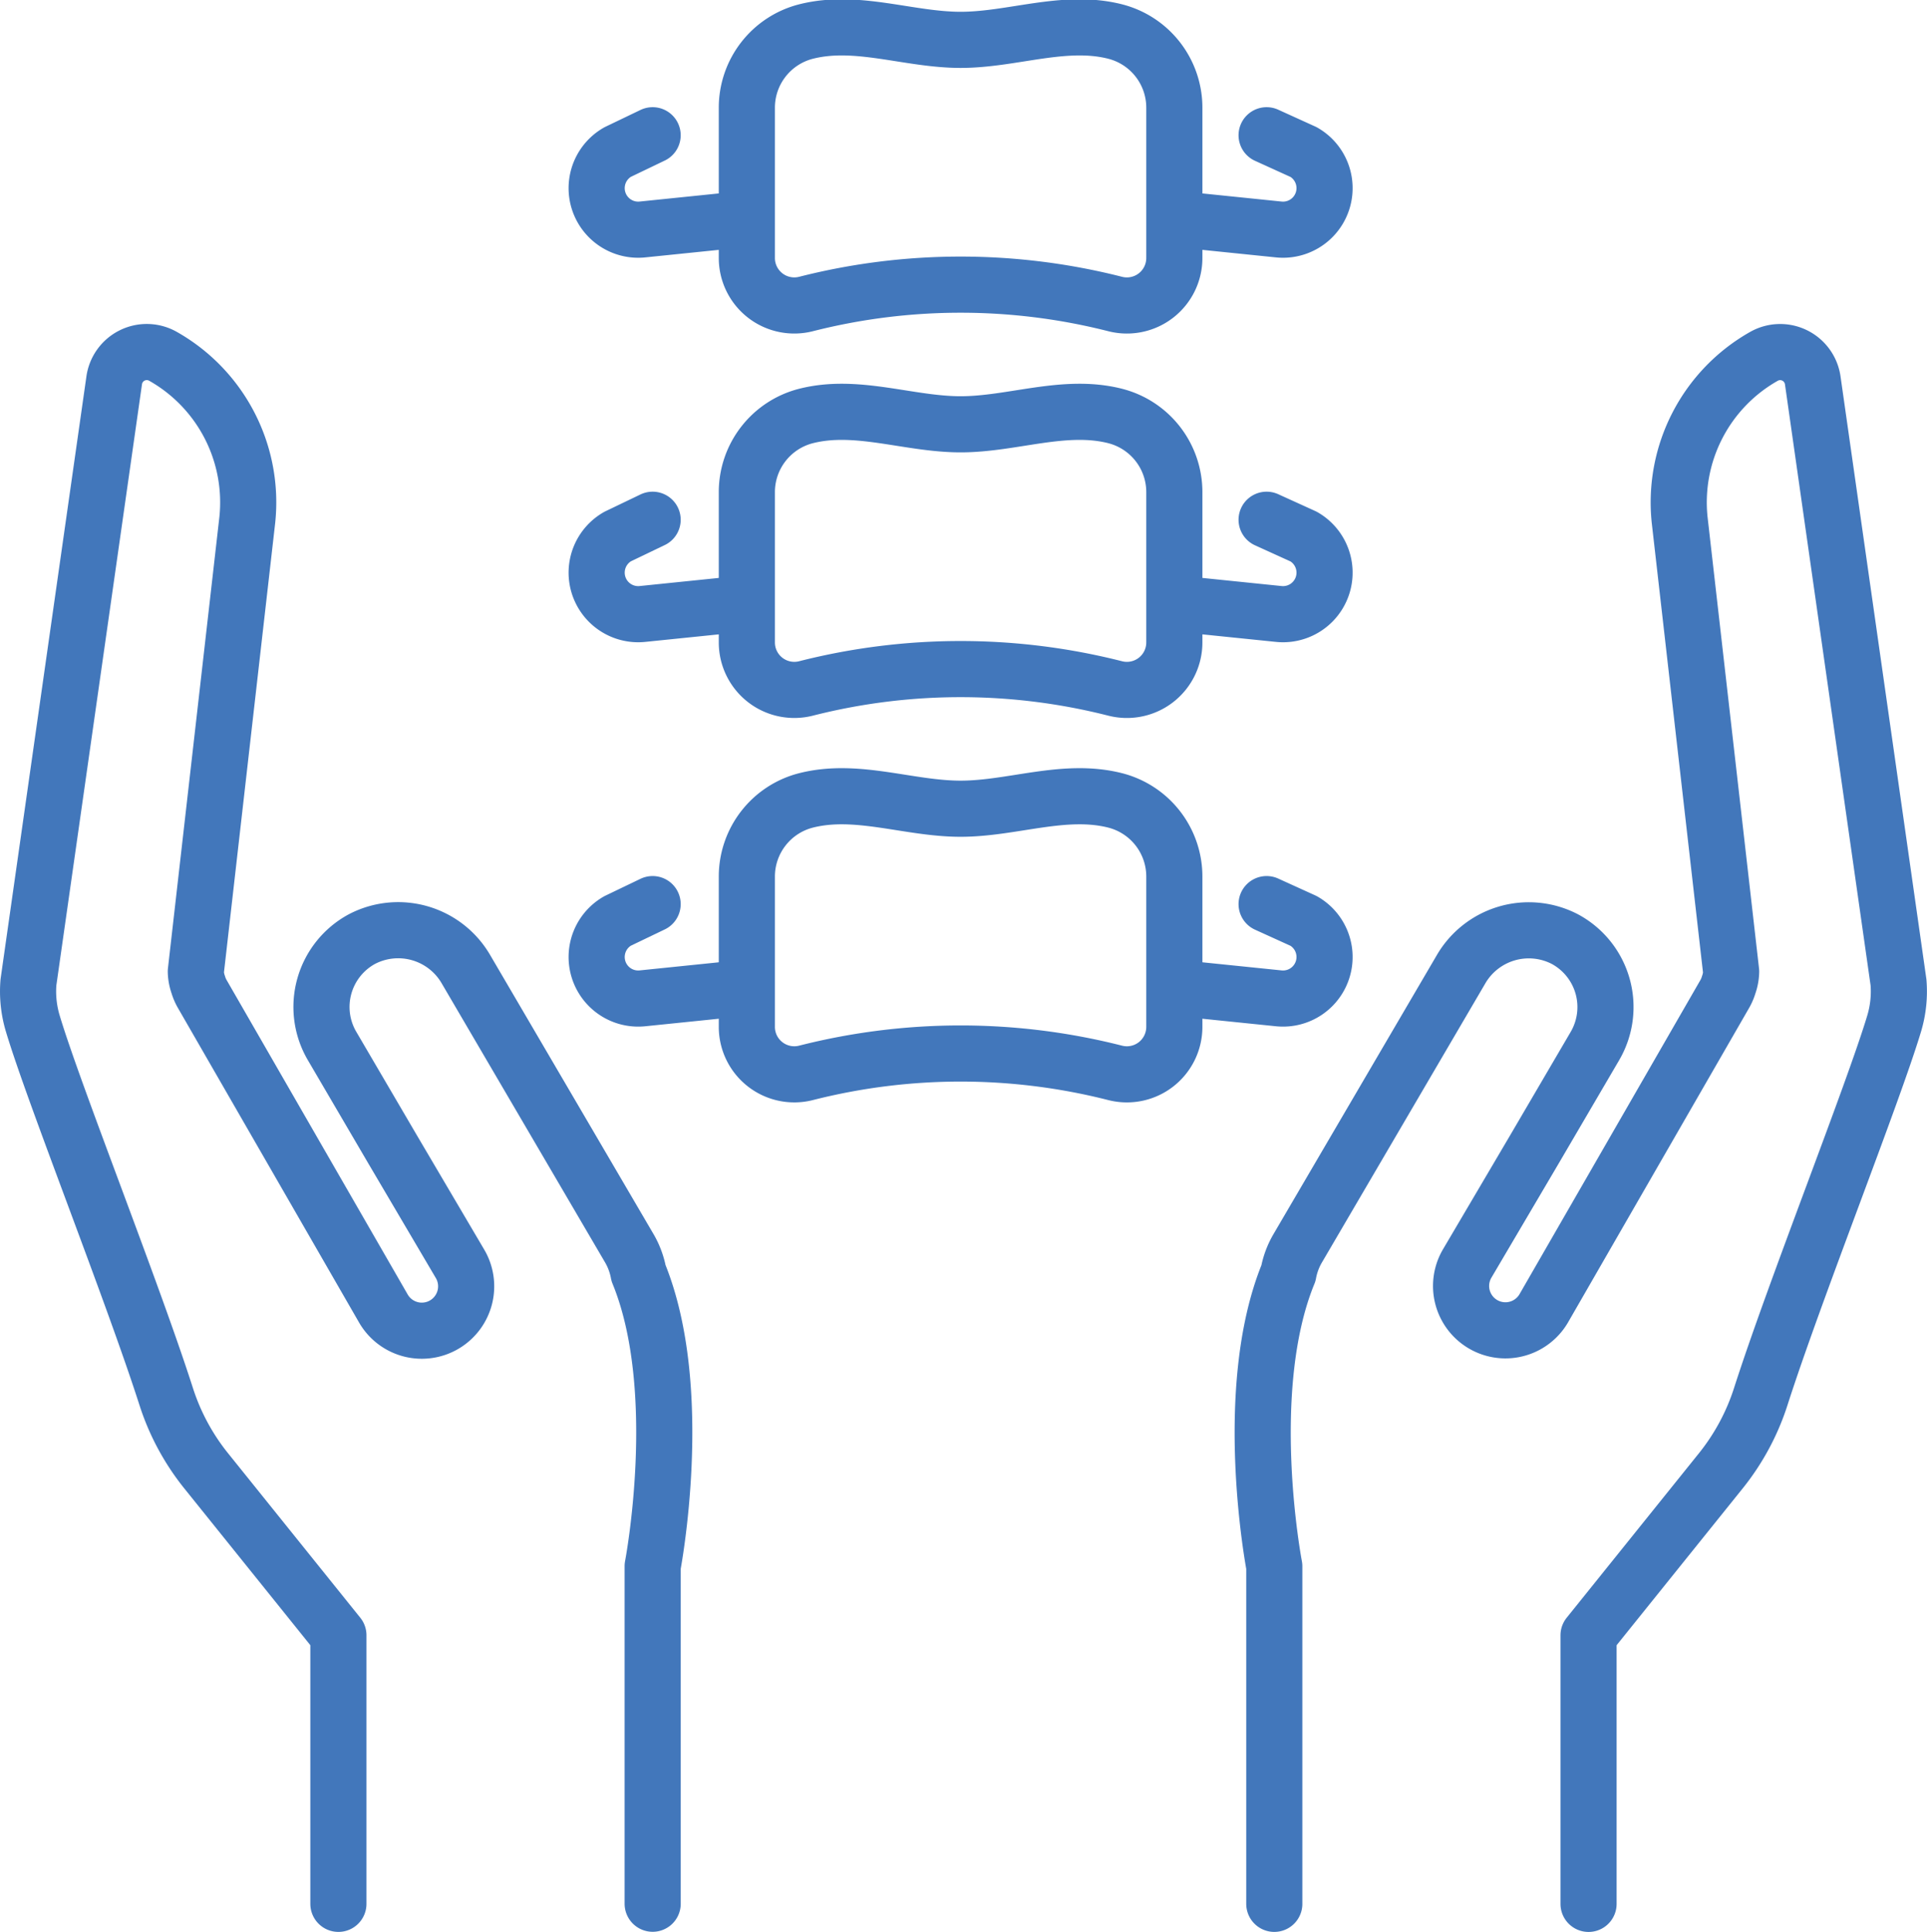 <?xml version="1.0" encoding="UTF-8"?>
<svg xmlns="http://www.w3.org/2000/svg" width="103.001" height="103.243" viewBox="0 0 103.001 103.243">
  <g id="medical_1_" data-name="medical (1)" transform="translate(-22.603 -21.023)">
    <g id="Group_554" data-name="Group 554" transform="translate(54.497 22.486)">
      <g id="Group_551" data-name="Group 551" transform="translate(0 0)">
        <path id="Path_102" data-name="Path 102" d="M221.532,22.709c-2.712-.69-5.488.444-8.265.444s-5.553-1.134-8.265-.444a4.2,4.2,0,0,0-3.161,4.066v8.037A2.536,2.536,0,0,0,205,37.27a33.516,33.516,0,0,1,16.53,0,2.536,2.536,0,0,0,3.161-2.458V26.775a4.2,4.2,0,0,0-3.161-4.066Z" transform="translate(-193.815 -22.486)" fill="none" stroke="#4277bb" stroke-linecap="round" stroke-linejoin="round" stroke-miterlimit="10" stroke-width="3"></path>
        <path id="Path_103" data-name="Path 103" d="M167.7,49.154l-1.874.9a2.22,2.22,0,0,0,1.351,4.133l5.125-.525" transform="translate(-164.71 -43.389)" fill="none" stroke="#4277bb" stroke-linecap="round" stroke-linejoin="round" stroke-miterlimit="10" stroke-width="3"></path>
        <path id="Path_104" data-name="Path 104" d="M314.056,49.154l1.98.9a2.22,2.22,0,0,1-1.351,4.133l-5.125-.525" transform="translate(-278.248 -43.389)" fill="none" stroke="#4277bb" stroke-linecap="round" stroke-linejoin="round" stroke-miterlimit="10" stroke-width="3"></path>
      </g>
      <g id="Group_552" data-name="Group 552" transform="translate(0 20.545)">
        <path id="Path_105" data-name="Path 105" d="M221.532,117.752c-2.712-.69-5.488.444-8.265.444s-5.553-1.134-8.265-.444a4.2,4.2,0,0,0-3.161,4.066v8.037A2.536,2.536,0,0,0,205,132.313a33.516,33.516,0,0,1,16.53,0,2.536,2.536,0,0,0,3.161-2.458v-8.037a4.2,4.2,0,0,0-3.161-4.066Z" transform="translate(-193.815 -117.529)" fill="none" stroke="#4277bb" stroke-linecap="round" stroke-linejoin="round" stroke-miterlimit="10" stroke-width="3"></path>
        <path id="Path_106" data-name="Path 106" d="M167.7,144.2l-1.874.9a2.22,2.22,0,0,0,1.351,4.133l5.125-.525" transform="translate(-164.71 -138.432)" fill="none" stroke="#4277bb" stroke-linecap="round" stroke-linejoin="round" stroke-miterlimit="10" stroke-width="3"></path>
        <path id="Path_107" data-name="Path 107" d="M314.056,144.2l1.98.9a2.22,2.22,0,0,1-1.351,4.133l-5.125-.525" transform="translate(-278.248 -138.432)" fill="none" stroke="#4277bb" stroke-linecap="round" stroke-linejoin="round" stroke-miterlimit="10" stroke-width="3"></path>
      </g>
      <g id="Group_553" data-name="Group 553" transform="translate(0 41.089)">
        <path id="Path_108" data-name="Path 108" d="M221.532,212.794c-2.712-.69-5.488.444-8.265.444s-5.553-1.134-8.265-.444a4.2,4.2,0,0,0-3.161,4.066V224.9A2.536,2.536,0,0,0,205,227.355a33.516,33.516,0,0,1,16.53,0,2.536,2.536,0,0,0,3.161-2.458V216.86A4.2,4.2,0,0,0,221.532,212.794Z" transform="translate(-193.815 -212.571)" fill="none" stroke="#4277bb" stroke-linecap="round" stroke-linejoin="round" stroke-miterlimit="10" stroke-width="3"></path>
        <path id="Path_109" data-name="Path 109" d="M167.7,239.239l-1.874.9a2.22,2.22,0,0,0,1.351,4.133l5.125-.525" transform="translate(-164.71 -233.474)" fill="none" stroke="#4277bb" stroke-linecap="round" stroke-linejoin="round" stroke-miterlimit="10" stroke-width="3"></path>
        <path id="Path_110" data-name="Path 110" d="M314.056,239.239l1.98.9a2.22,2.22,0,0,1-1.351,4.133l-5.125-.525" transform="translate(-278.248 -233.474)" fill="none" stroke="#4277bb" stroke-linecap="round" stroke-linejoin="round" stroke-miterlimit="10" stroke-width="3"></path>
      </g>
    </g>
    <path id="Path_111" data-name="Path 111" d="M330.016,185.664V167.628s-1.81-9.407.755-15.662a4.115,4.115,0,0,1,.493-1.329l8.722-14.895a4.189,4.189,0,0,1,5.561-1.634,4.124,4.124,0,0,1,1.606,5.716l-3.238,5.529-3.594,6.1a2.371,2.371,0,0,0,4.085,2.408l9.694-16.83a2.356,2.356,0,0,0,.208-.492v0a2.235,2.235,0,0,0,.127-.694l-2.753-24.146a8.965,8.965,0,0,1,4.508-8.735,1.759,1.759,0,0,1,2.608,1.292l4.583,32.166a5.971,5.971,0,0,1-.233,2.2c-1.133,3.773-5.316,14.278-7.13,19.934a12.366,12.366,0,0,1-2.124,3.954l-7.081,8.805v14.351" transform="translate(-239.3 -62.898)" fill="none" stroke="#4277bb" stroke-linecap="round" stroke-linejoin="round" stroke-miterlimit="10" stroke-width="3"></path>
    <path id="Path_112" data-name="Path 112" d="M40.691,185.663V171.312l-7.081-8.805a12.366,12.366,0,0,1-2.124-3.954c-1.814-5.655-6-16.161-7.13-19.934a5.971,5.971,0,0,1-.233-2.2l4.583-32.166a1.759,1.759,0,0,1,2.608-1.292,8.966,8.966,0,0,1,4.508,8.735L33.07,135.838a2.235,2.235,0,0,0,.127.694v0a2.346,2.346,0,0,0,.208.492l9.694,16.83a2.371,2.371,0,1,0,4.085-2.408l-3.594-6.1-3.238-5.529a4.124,4.124,0,0,1,1.606-5.716,4.189,4.189,0,0,1,5.561,1.634l8.722,14.895a4.127,4.127,0,0,1,.493,1.329c2.565,6.255.755,15.662.755,15.662v18.036" transform="translate(0 -62.897)" fill="none" stroke="#4277bb" stroke-linecap="round" stroke-linejoin="round" stroke-miterlimit="10" stroke-width="3"></path>
  </g>
</svg>
